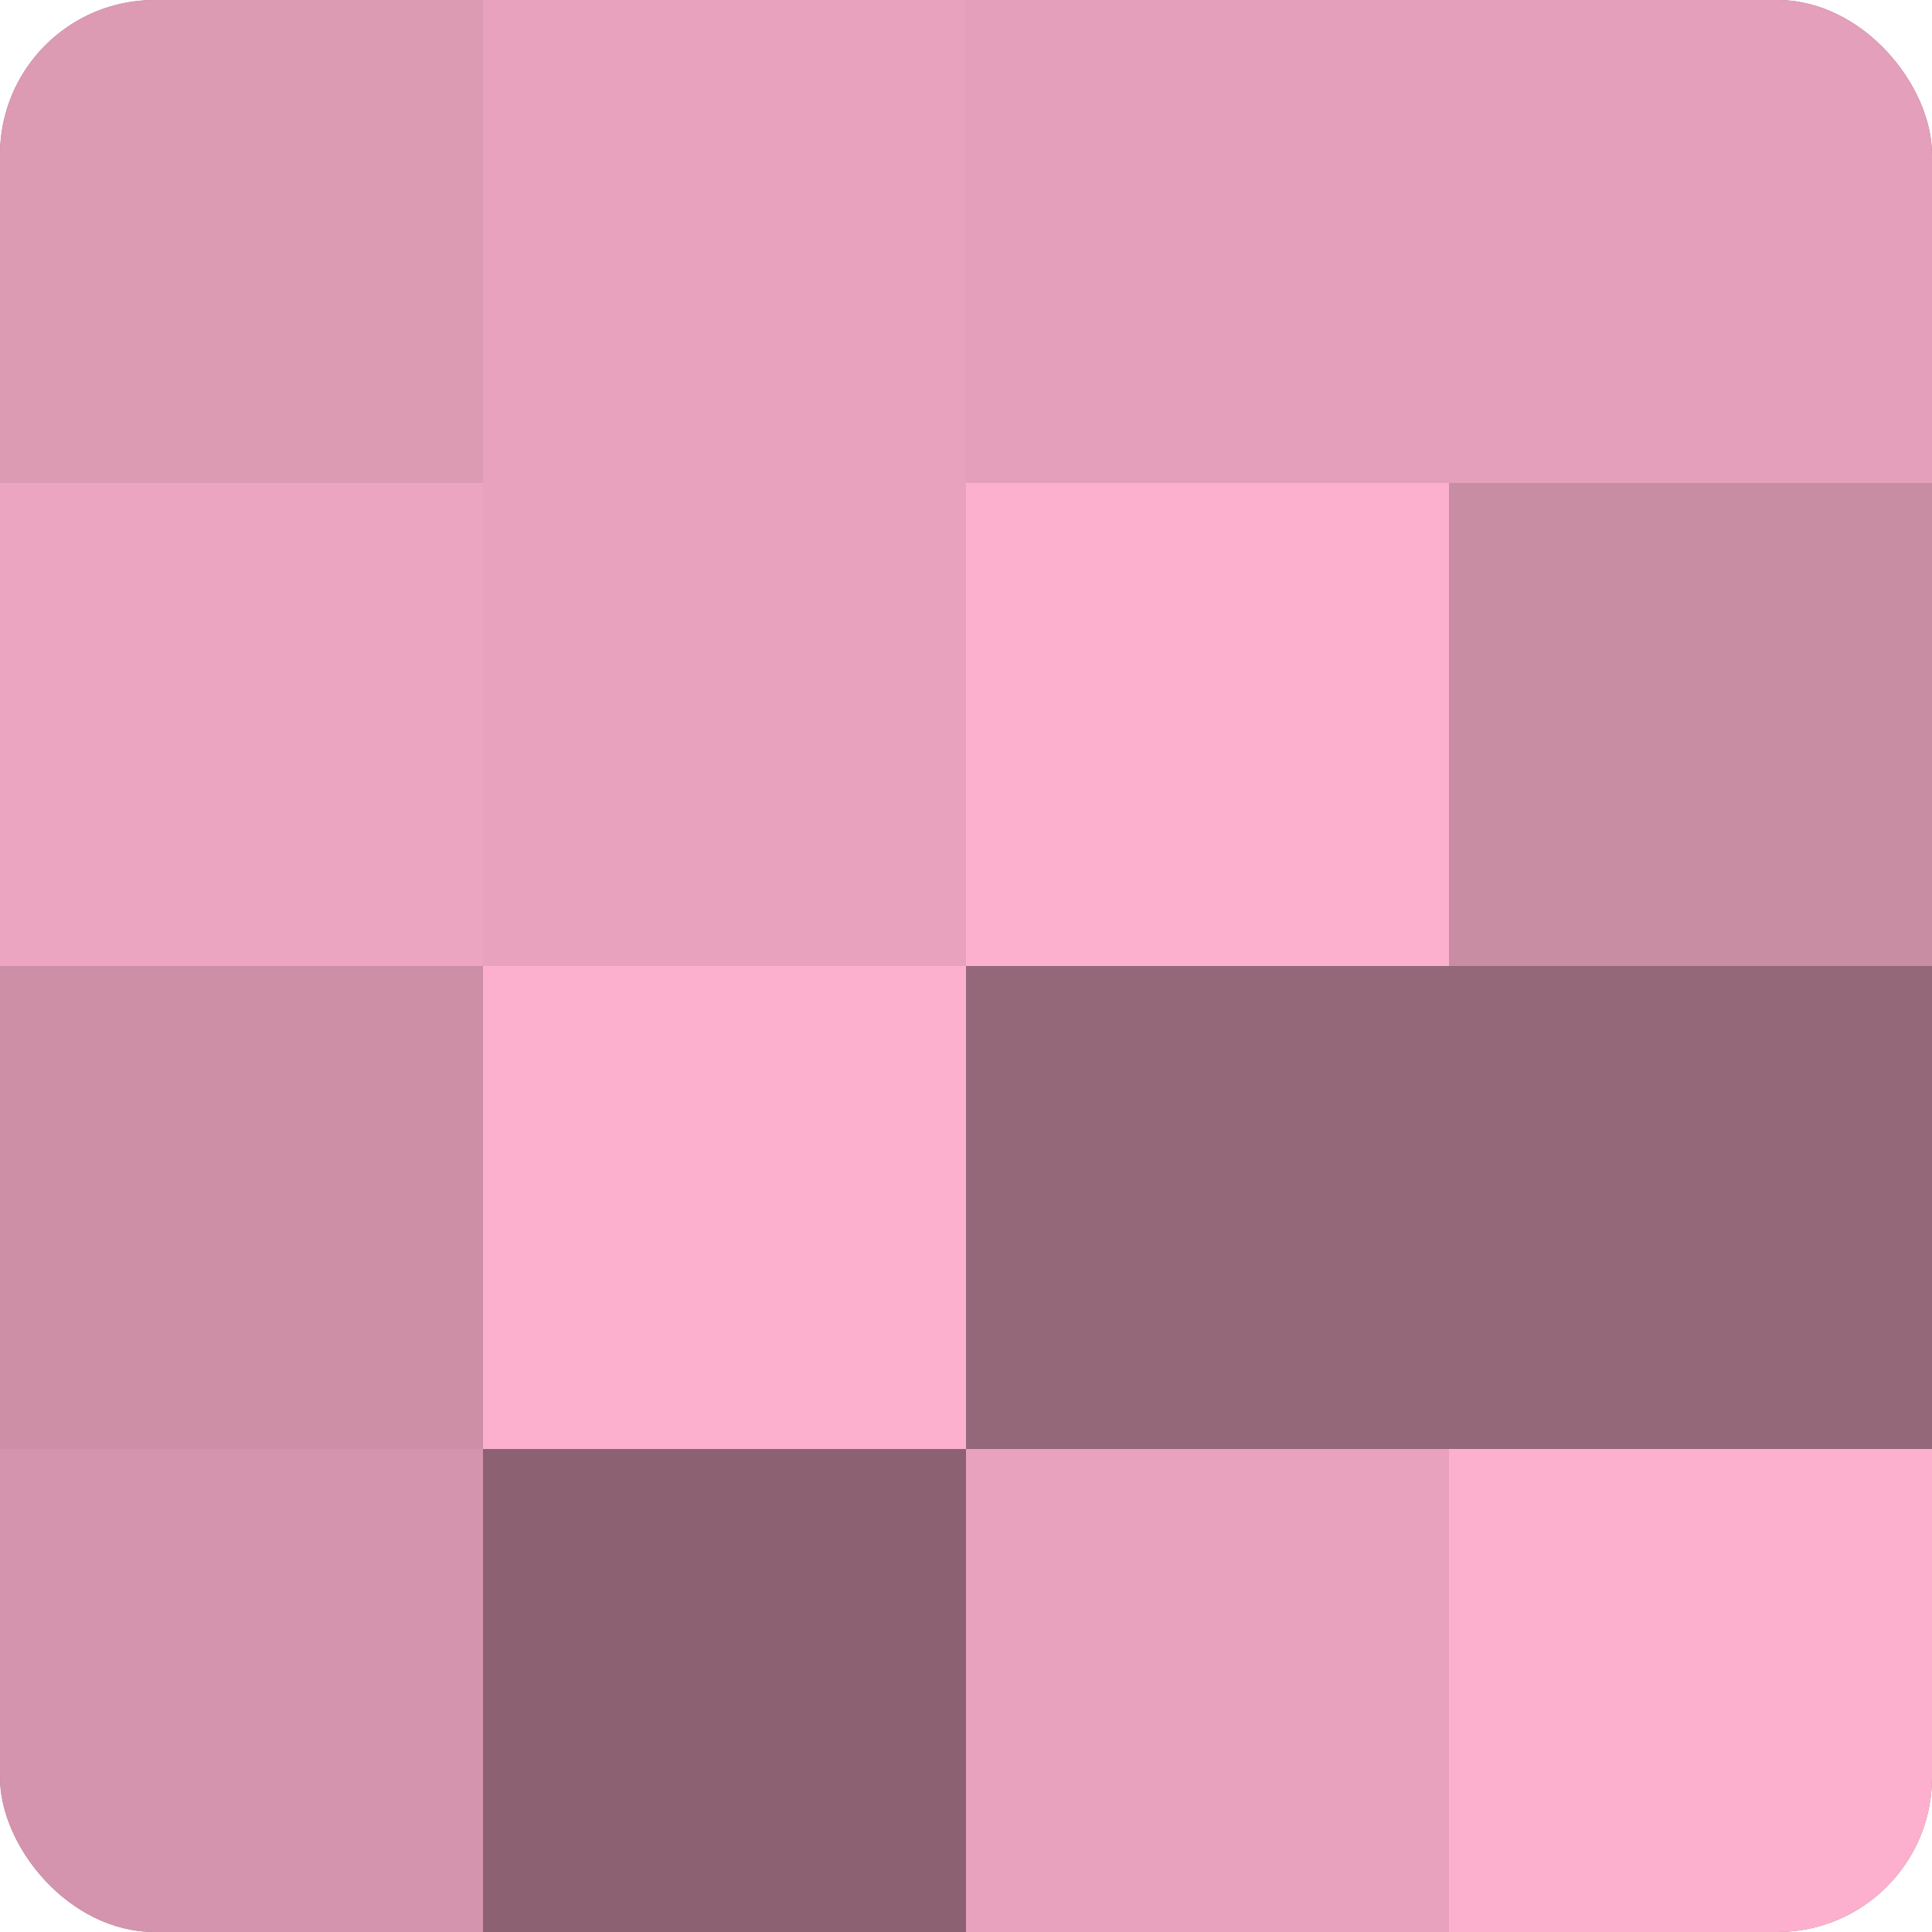<?xml version="1.0" encoding="UTF-8"?>
<svg xmlns="http://www.w3.org/2000/svg" width="60" height="60" viewBox="0 0 100 100" preserveAspectRatio="xMidYMid meet"><defs><clipPath id="c" width="100" height="100"><rect width="100" height="100" rx="8" ry="8"/></clipPath></defs><g clip-path="url(#c)"><rect width="100" height="100" fill="#a07082"/><rect width="25" height="25" fill="#dc9ab3"/><rect y="25" width="25" height="25" fill="#eca5c0"/><rect y="50" width="25" height="25" fill="#cc8fa6"/><rect y="75" width="25" height="25" fill="#d494ad"/><rect x="25" width="25" height="25" fill="#e8a2bd"/><rect x="25" y="25" width="25" height="25" fill="#e8a2bd"/><rect x="25" y="50" width="25" height="25" fill="#fcb0cd"/><rect x="25" y="75" width="25" height="25" fill="#8c6272"/><rect x="50" width="25" height="25" fill="#e49fba"/><rect x="50" y="25" width="25" height="25" fill="#fcb0cd"/><rect x="50" y="50" width="25" height="25" fill="#946879"/><rect x="50" y="75" width="25" height="25" fill="#e8a2bd"/><rect x="75" width="25" height="25" fill="#e49fba"/><rect x="75" y="25" width="25" height="25" fill="#c88ca3"/><rect x="75" y="50" width="25" height="25" fill="#946879"/><rect x="75" y="75" width="25" height="25" fill="#fcb0cd"/></g></svg>
